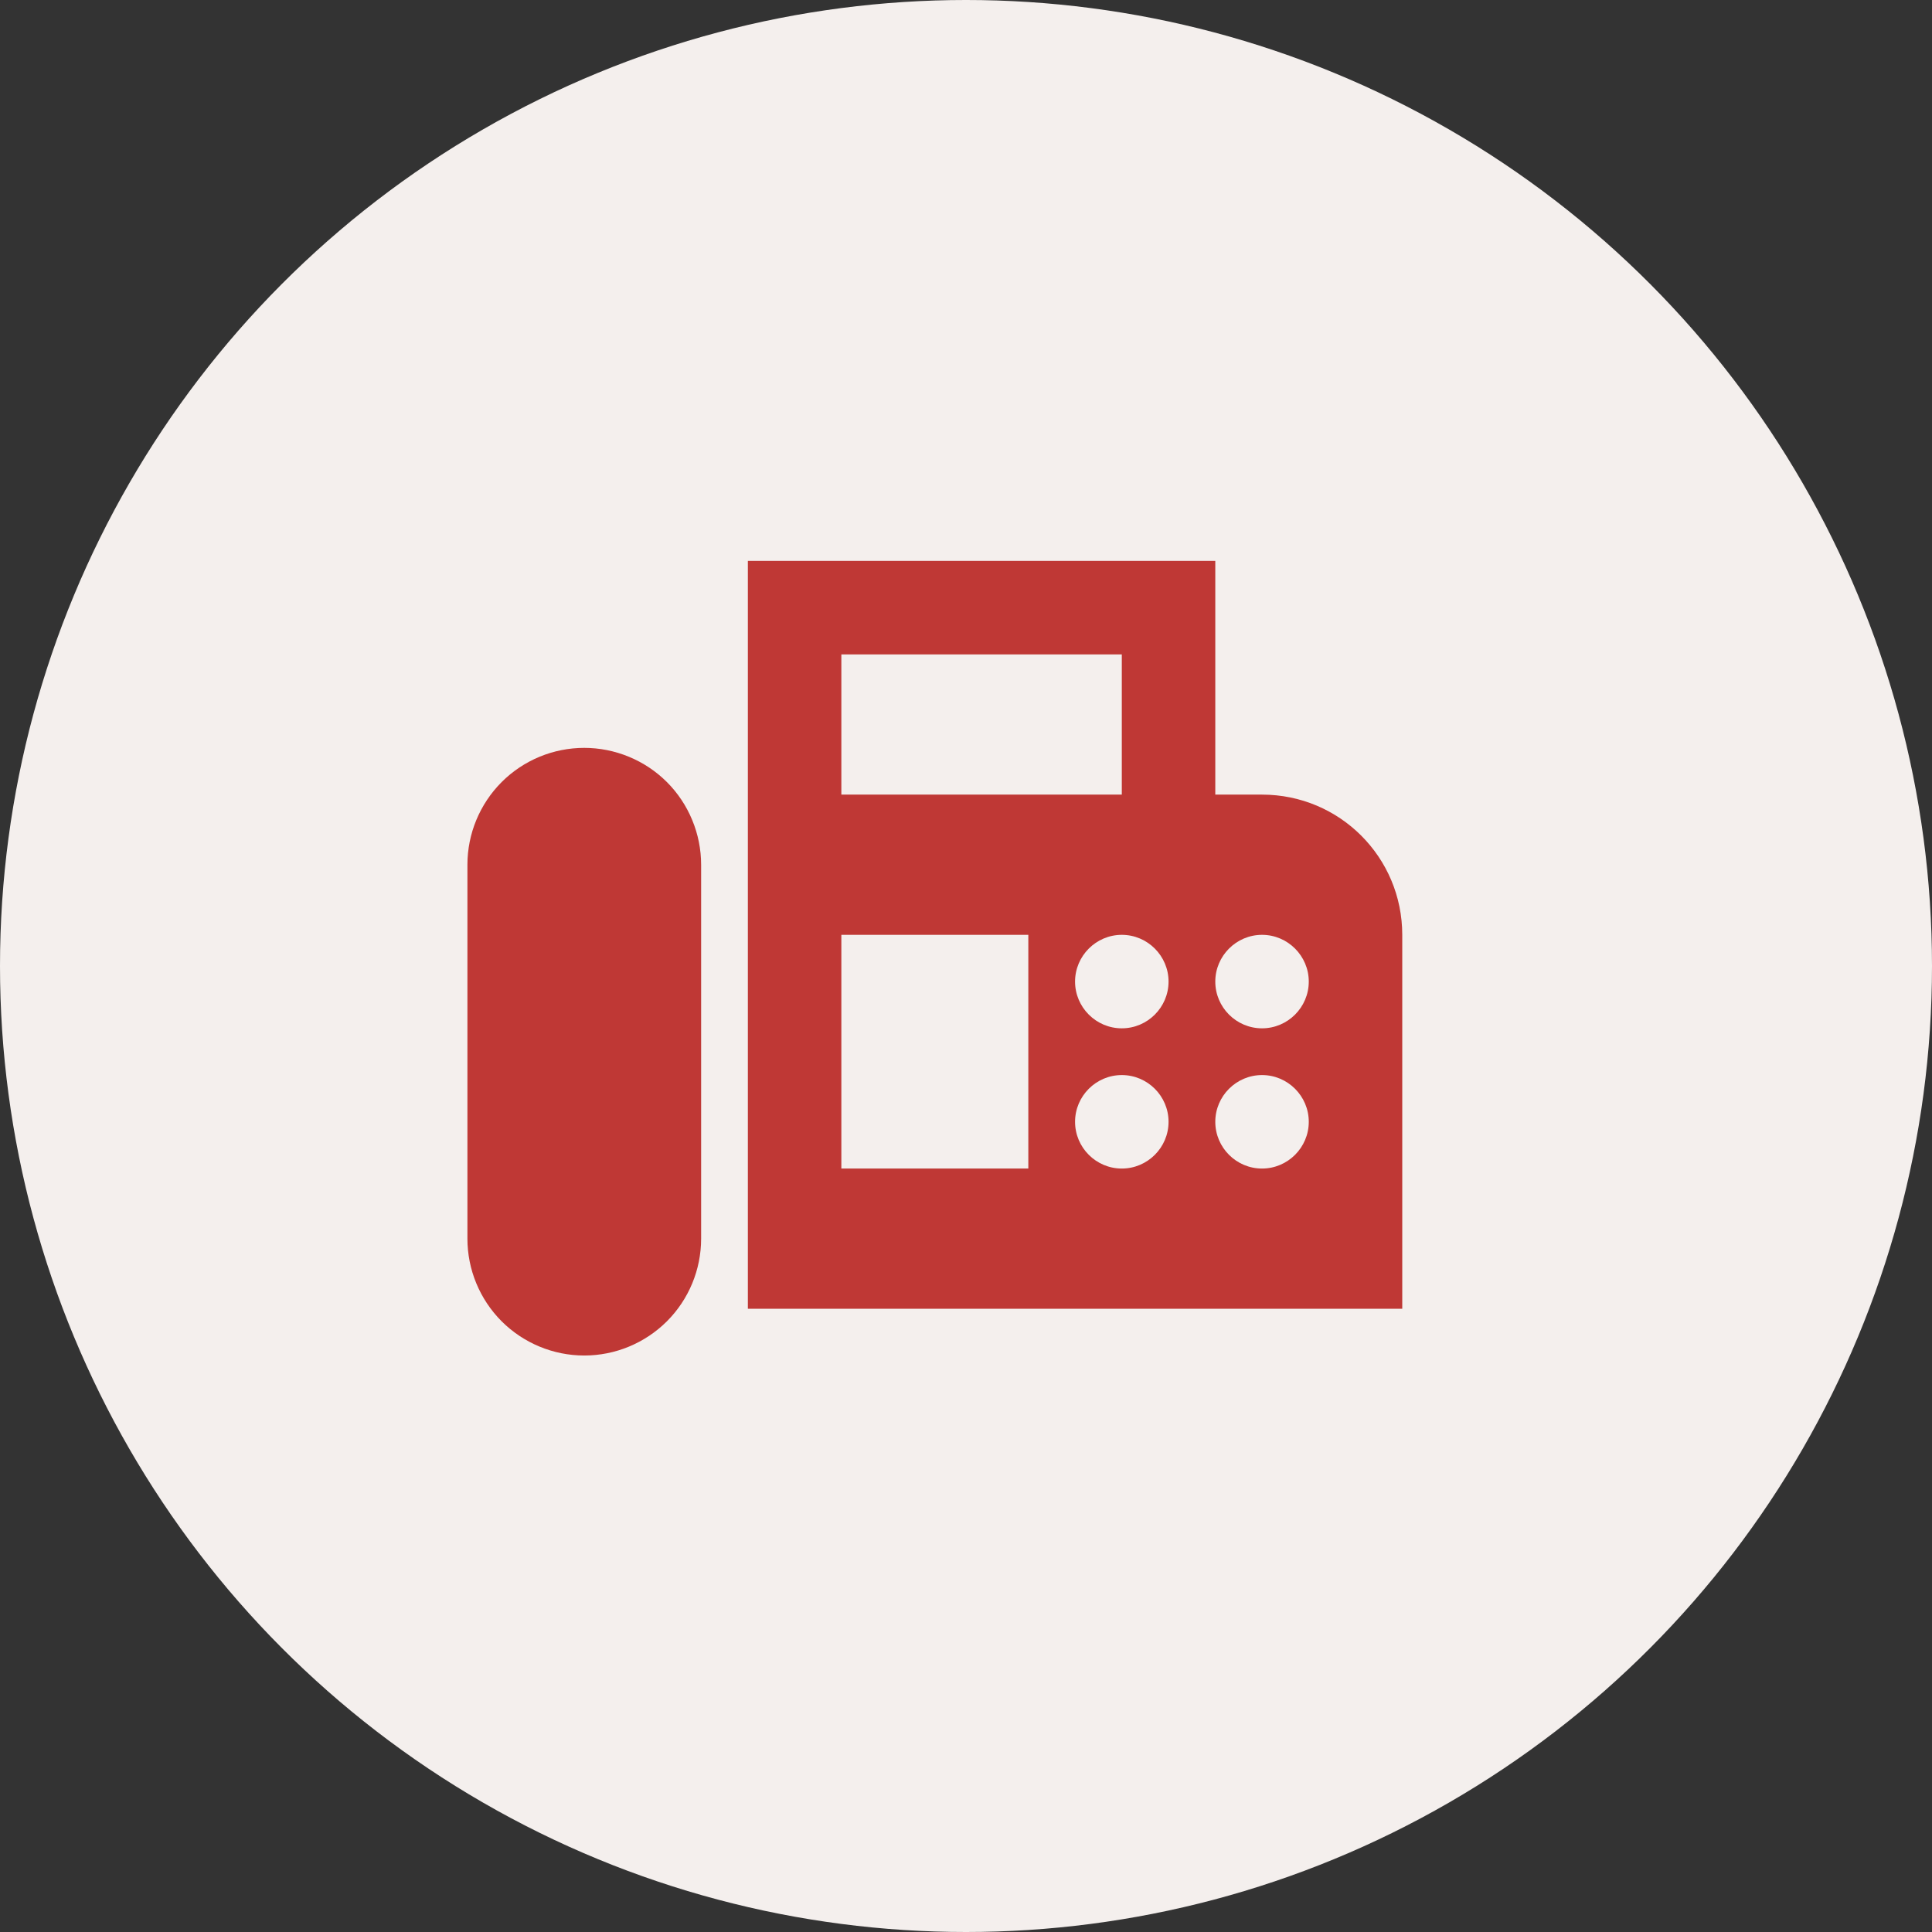 <svg width="31" height="31" viewBox="0 0 31 31" fill="none" xmlns="http://www.w3.org/2000/svg">
<rect x="0" y="0" width="31" height="31" fill="#333333" stroke="none"/>
<circle cx="15.5" cy="15.5" r="15.5" fill="#F4EFED"/>
<path d="M20.25 12.75H19.5V9H12V21H22.5V15C22.5 13.755 21.495 12.75 20.25 12.75ZM13.5 10.5H18V12.75H13.5V10.5ZM16.5 18.75H13.5V15H16.5V18.75ZM18 18.75C17.587 18.75 17.25 18.413 17.25 18C17.25 17.587 17.587 17.25 18 17.25C18.413 17.25 18.75 17.587 18.75 18C18.75 18.413 18.413 18.75 18 18.75ZM18 16.5C17.587 16.5 17.25 16.163 17.25 15.75C17.25 15.338 17.587 15 18 15C18.413 15 18.75 15.338 18.75 15.75C18.75 16.163 18.413 16.5 18 16.5ZM20.25 18.75C19.837 18.75 19.5 18.413 19.5 18C19.5 17.587 19.837 17.25 20.25 17.25C20.663 17.25 21 17.587 21 18C21 18.413 20.663 18.75 20.25 18.75ZM20.25 16.5C19.837 16.5 19.5 16.163 19.5 15.75C19.5 15.338 19.837 15 20.25 15C20.663 15 21 15.338 21 15.75C21 16.163 20.663 16.5 20.25 16.5ZM9.375 12C8.878 12 8.401 12.197 8.049 12.549C7.698 12.901 7.5 13.378 7.5 13.875V19.875C7.5 20.372 7.698 20.849 8.049 21.201C8.401 21.552 8.878 21.75 9.375 21.75C9.872 21.75 10.349 21.552 10.701 21.201C11.053 20.849 11.25 20.372 11.25 19.875V13.875C11.25 13.629 11.201 13.385 11.107 13.158C11.013 12.93 10.875 12.723 10.701 12.549C10.527 12.375 10.32 12.237 10.092 12.143C9.865 12.049 9.621 12 9.375 12V12Z" fill="#BF3835"/>
</svg>
